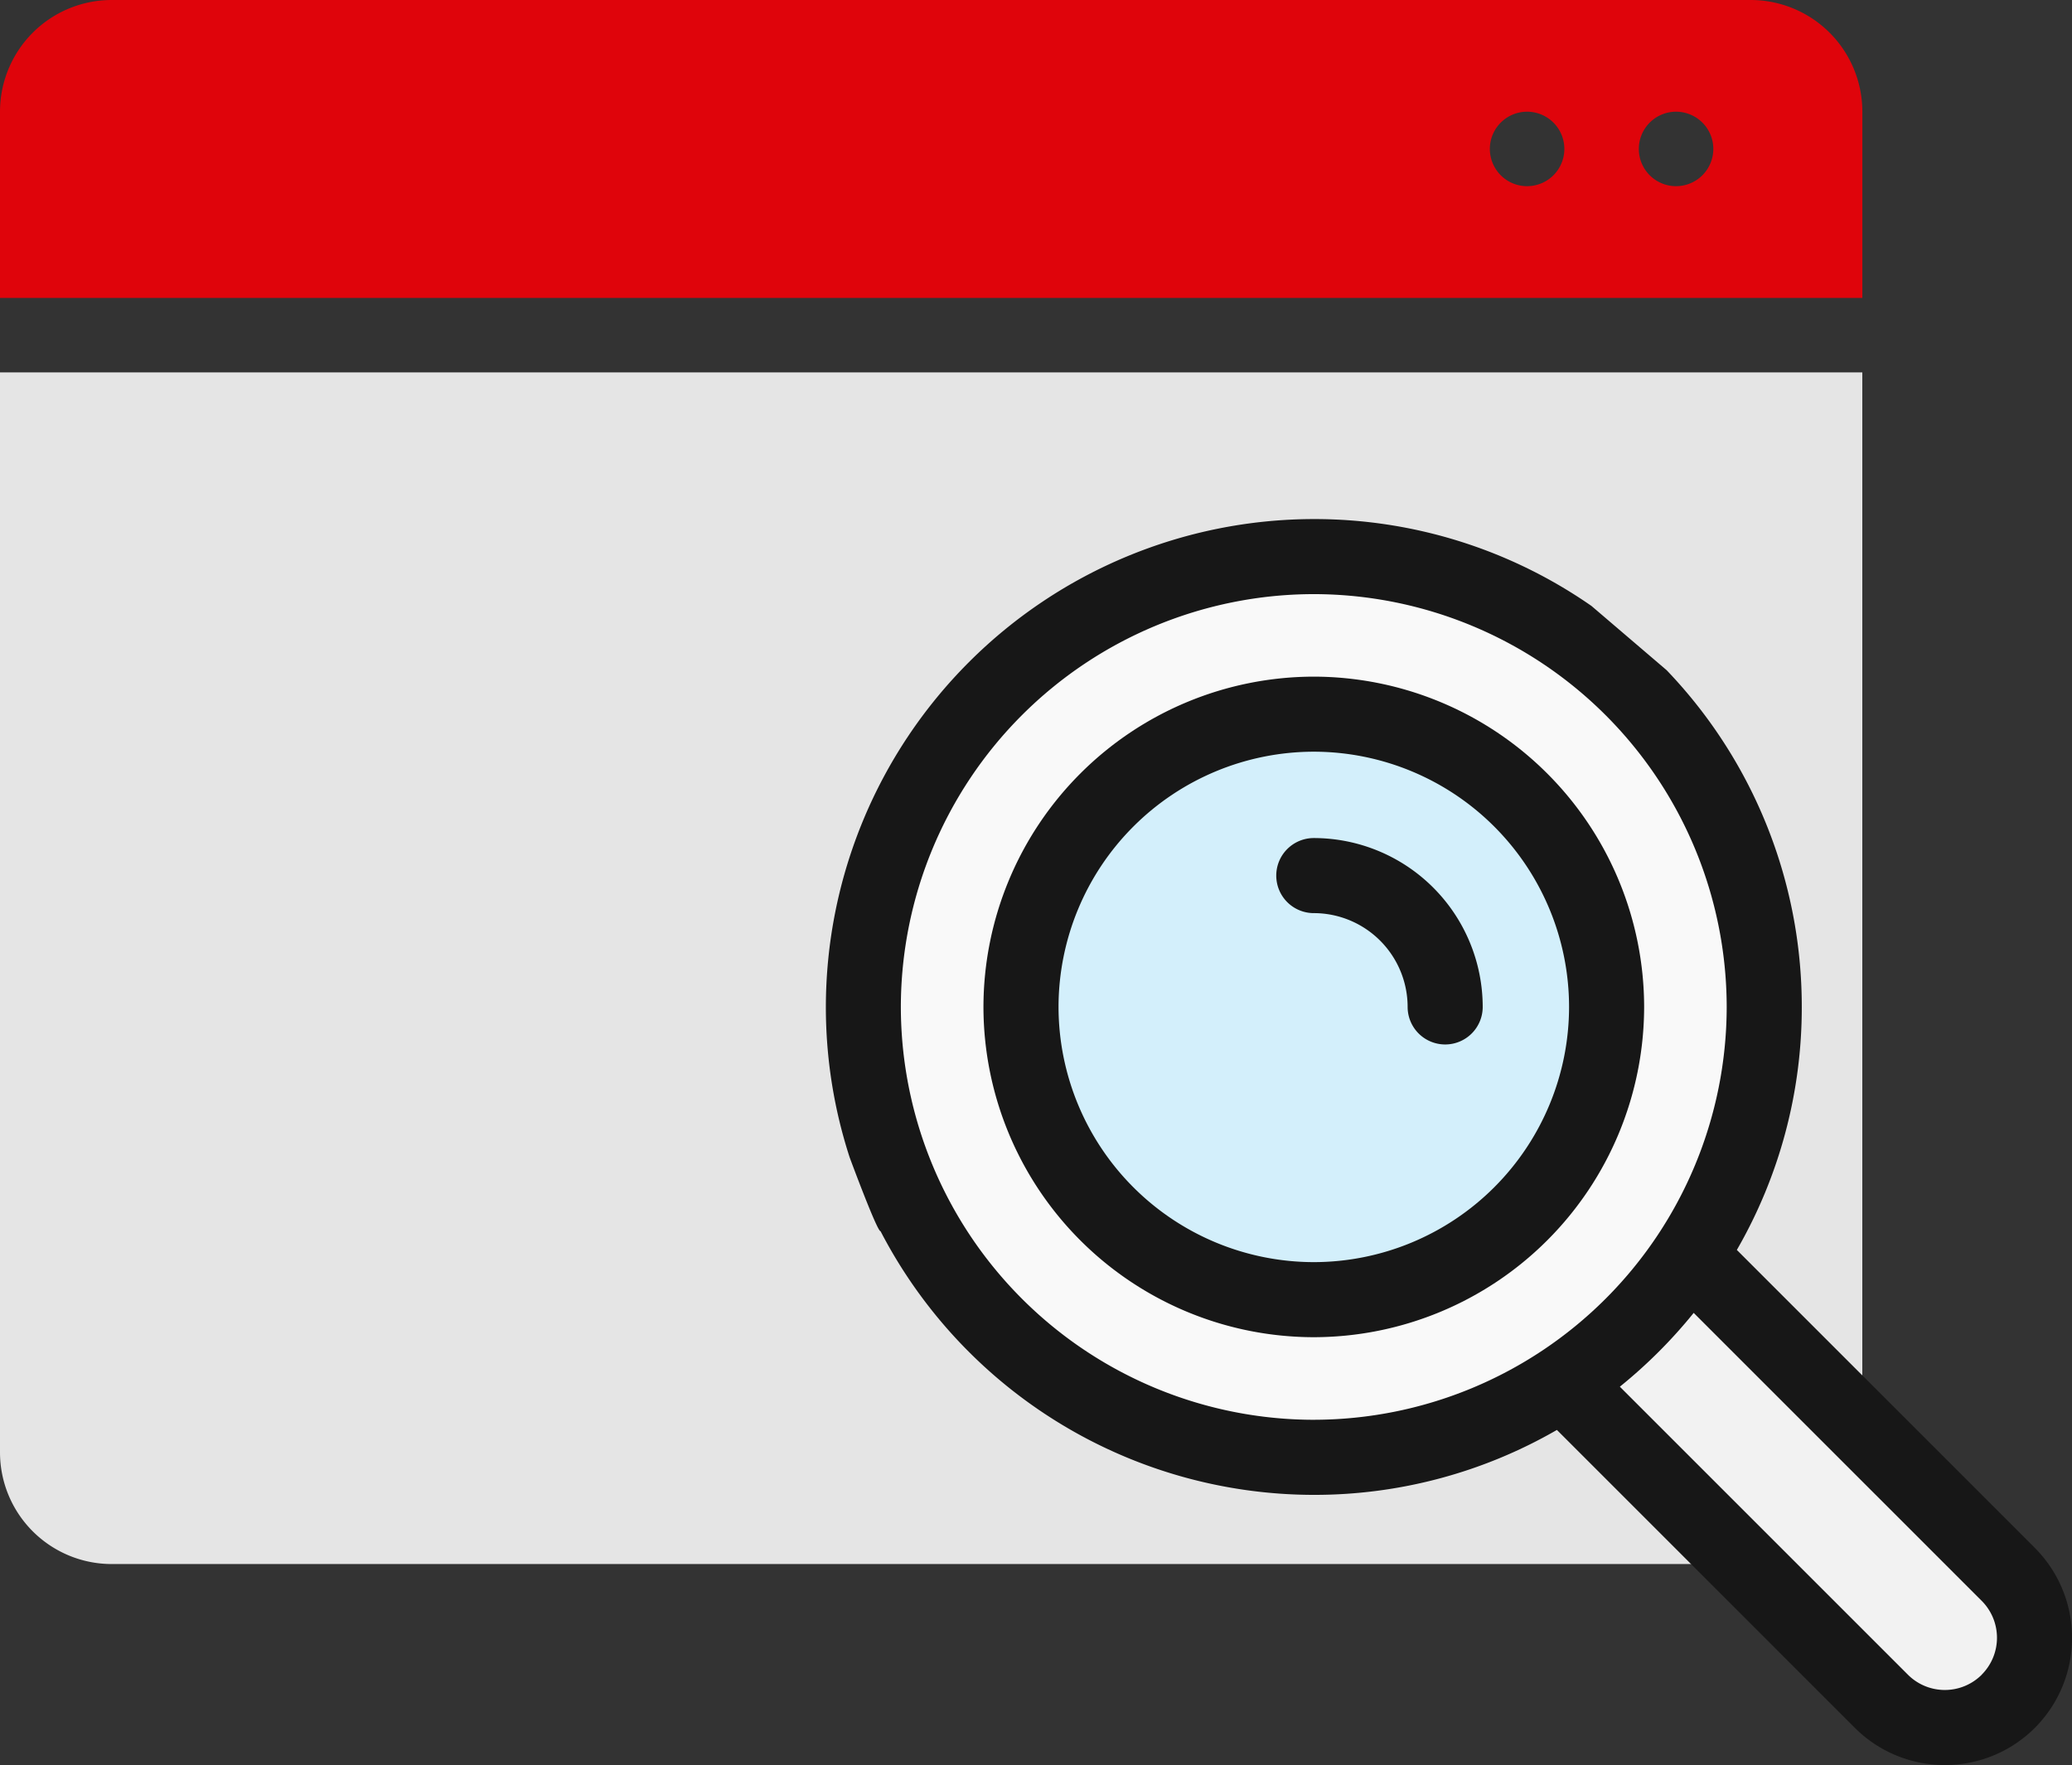 <svg xmlns="http://www.w3.org/2000/svg" width="130.282" height="111" viewBox="0 0 130.282 111">
  <rect x="0" y="0" width="130.282" height="111" fill="#333333" stroke="none"/>
  <g id="Grupo_4" data-name="Grupo 4" transform="translate(-1695.058 534.89)">
    <g id="Grupo_1" data-name="Grupo 1" transform="translate(1695.058 -534.89)">
      <path id="Trazado_1" data-name="Trazado 1" d="M1805.13-534.89H1702.084a7.026,7.026,0,0,0-7.026,7.026v11.709h117.1v-11.709a7.025,7.025,0,0,0-7.025-7.026Zm-14.052,11.709a2.341,2.341,0,0,1-2.163-1.445,2.339,2.339,0,0,1,.507-2.553,2.34,2.34,0,0,1,2.553-.507,2.341,2.341,0,0,1,1.445,2.162,2.342,2.342,0,0,1-2.341,2.342Zm9.367,0a2.343,2.343,0,0,1-2.164-1.445,2.344,2.344,0,0,1,.508-2.553,2.338,2.338,0,0,1,2.552-.507,2.34,2.34,0,0,1,1.446,2.162,2.343,2.343,0,0,1-2.342,2.342Zm0,0" transform="translate(-1695.058 534.89)" fill="#df040b"/>
      <path id="Trazado_2" data-name="Trazado 2" d="M1695.058-517.333v67.916a7.027,7.027,0,0,0,7.026,7.026H1805.13a7.026,7.026,0,0,0,7.025-7.026v-67.916Z" transform="translate(-1695.058 540.753)" fill="#e5e5e5"/>
      <path id="Trazado_3" data-name="Trazado 3" d="M1765.286-466.418" transform="translate(-1671.608 557.754)" fill="#e5e5e5"/>
    </g>
    <rect id="Rectángulo_1" data-name="Rectángulo 1" width="32.866" height="11.221" transform="translate(1801.642 -455.869) rotate(45)" fill="#f2f2f2"/>
    <g id="Grupo_3" data-name="Grupo 3" transform="translate(1746.983 -502.248)">
      <circle id="Elipse_1" data-name="Elipse 1" cx="29.522" cy="29.522" r="29.522" transform="translate(0.906 0.871)" fill="#f9f9f9"/>
      <circle id="Elipse_2" data-name="Elipse 2" cx="18.123" cy="18.123" r="18.123" transform="translate(12.618 12.824)" fill="#d3effb"/>
      <g id="Grupo_2" data-name="Grupo 2">
        <path id="Trazado_4" data-name="Trazado 4" d="M1762.187-502.988a20.8,20.8,0,0,0-20.771,20.772,20.794,20.794,0,0,0,20.771,20.77,20.8,20.8,0,0,0,20.771-20.77,20.8,20.8,0,0,0-20.771-20.772Zm0,36.821a16.069,16.069,0,0,1-16.05-16.05,16.069,16.069,0,0,1,16.05-16.051,16.069,16.069,0,0,1,16.051,16.051,16.069,16.069,0,0,1-16.051,16.05Z" transform="translate(-1731.504 512.9)" fill="#171717"/>
        <path id="Trazado_5" data-name="Trazado 5" d="M1756.987-475.384" transform="translate(-1726.304 522.118)" fill="#171717"/>
        <path id="Trazado_6" data-name="Trazado 6" d="M1810-445.72l-18.732-18.733a30.5,30.5,0,0,0,4.083-15.281,30.581,30.581,0,0,0-8.5-21.182l-4.721-4.035a30.5,30.5,0,0,0-17.459-5.466,30.717,30.717,0,0,0-30.683,30.684,30.559,30.559,0,0,0,1.5,9.471s1.734,4.687,1.938,4.63a30.718,30.718,0,0,0,27.247,16.583,30.489,30.489,0,0,0,15.281-4.084l2.18,2.18,4.721,4.721,11.833,11.834a7.982,7.982,0,0,0,5.66,2.34,7.982,7.982,0,0,0,5.66-2.34A8.013,8.013,0,0,0,1810-445.72Zm-45.333-8.051a25.994,25.994,0,0,1-25.964-25.963,25.994,25.994,0,0,1,25.964-25.963,25.992,25.992,0,0,1,25.963,25.963A25.992,25.992,0,0,1,1764.668-453.772Zm42,16.032a3.285,3.285,0,0,1-4.642,0l-18.113-18.113a31,31,0,0,0,4.643-4.642l18.112,18.112A3.286,3.286,0,0,1,1806.663-437.74Z" transform="translate(-1733.985 510.419)" fill="#171717"/>
        <path id="Trazado_7" data-name="Trazado 7" d="M1788.47-455.933" transform="translate(-1715.792 528.612)" fill="#171717"/>
        <path id="Trazado_8" data-name="Trazado 8" d="M1757.578-495.378a2.36,2.36,0,0,0-2.36,2.36,2.36,2.36,0,0,0,2.36,2.361,5.906,5.906,0,0,1,5.9,5.9,2.361,2.361,0,0,0,2.361,2.36,2.36,2.36,0,0,0,2.36-2.36,10.631,10.631,0,0,0-10.62-10.621Zm0,0" transform="translate(-1726.895 515.441)" fill="#171717"/>
      </g>
    </g>
  </g>
</svg>
